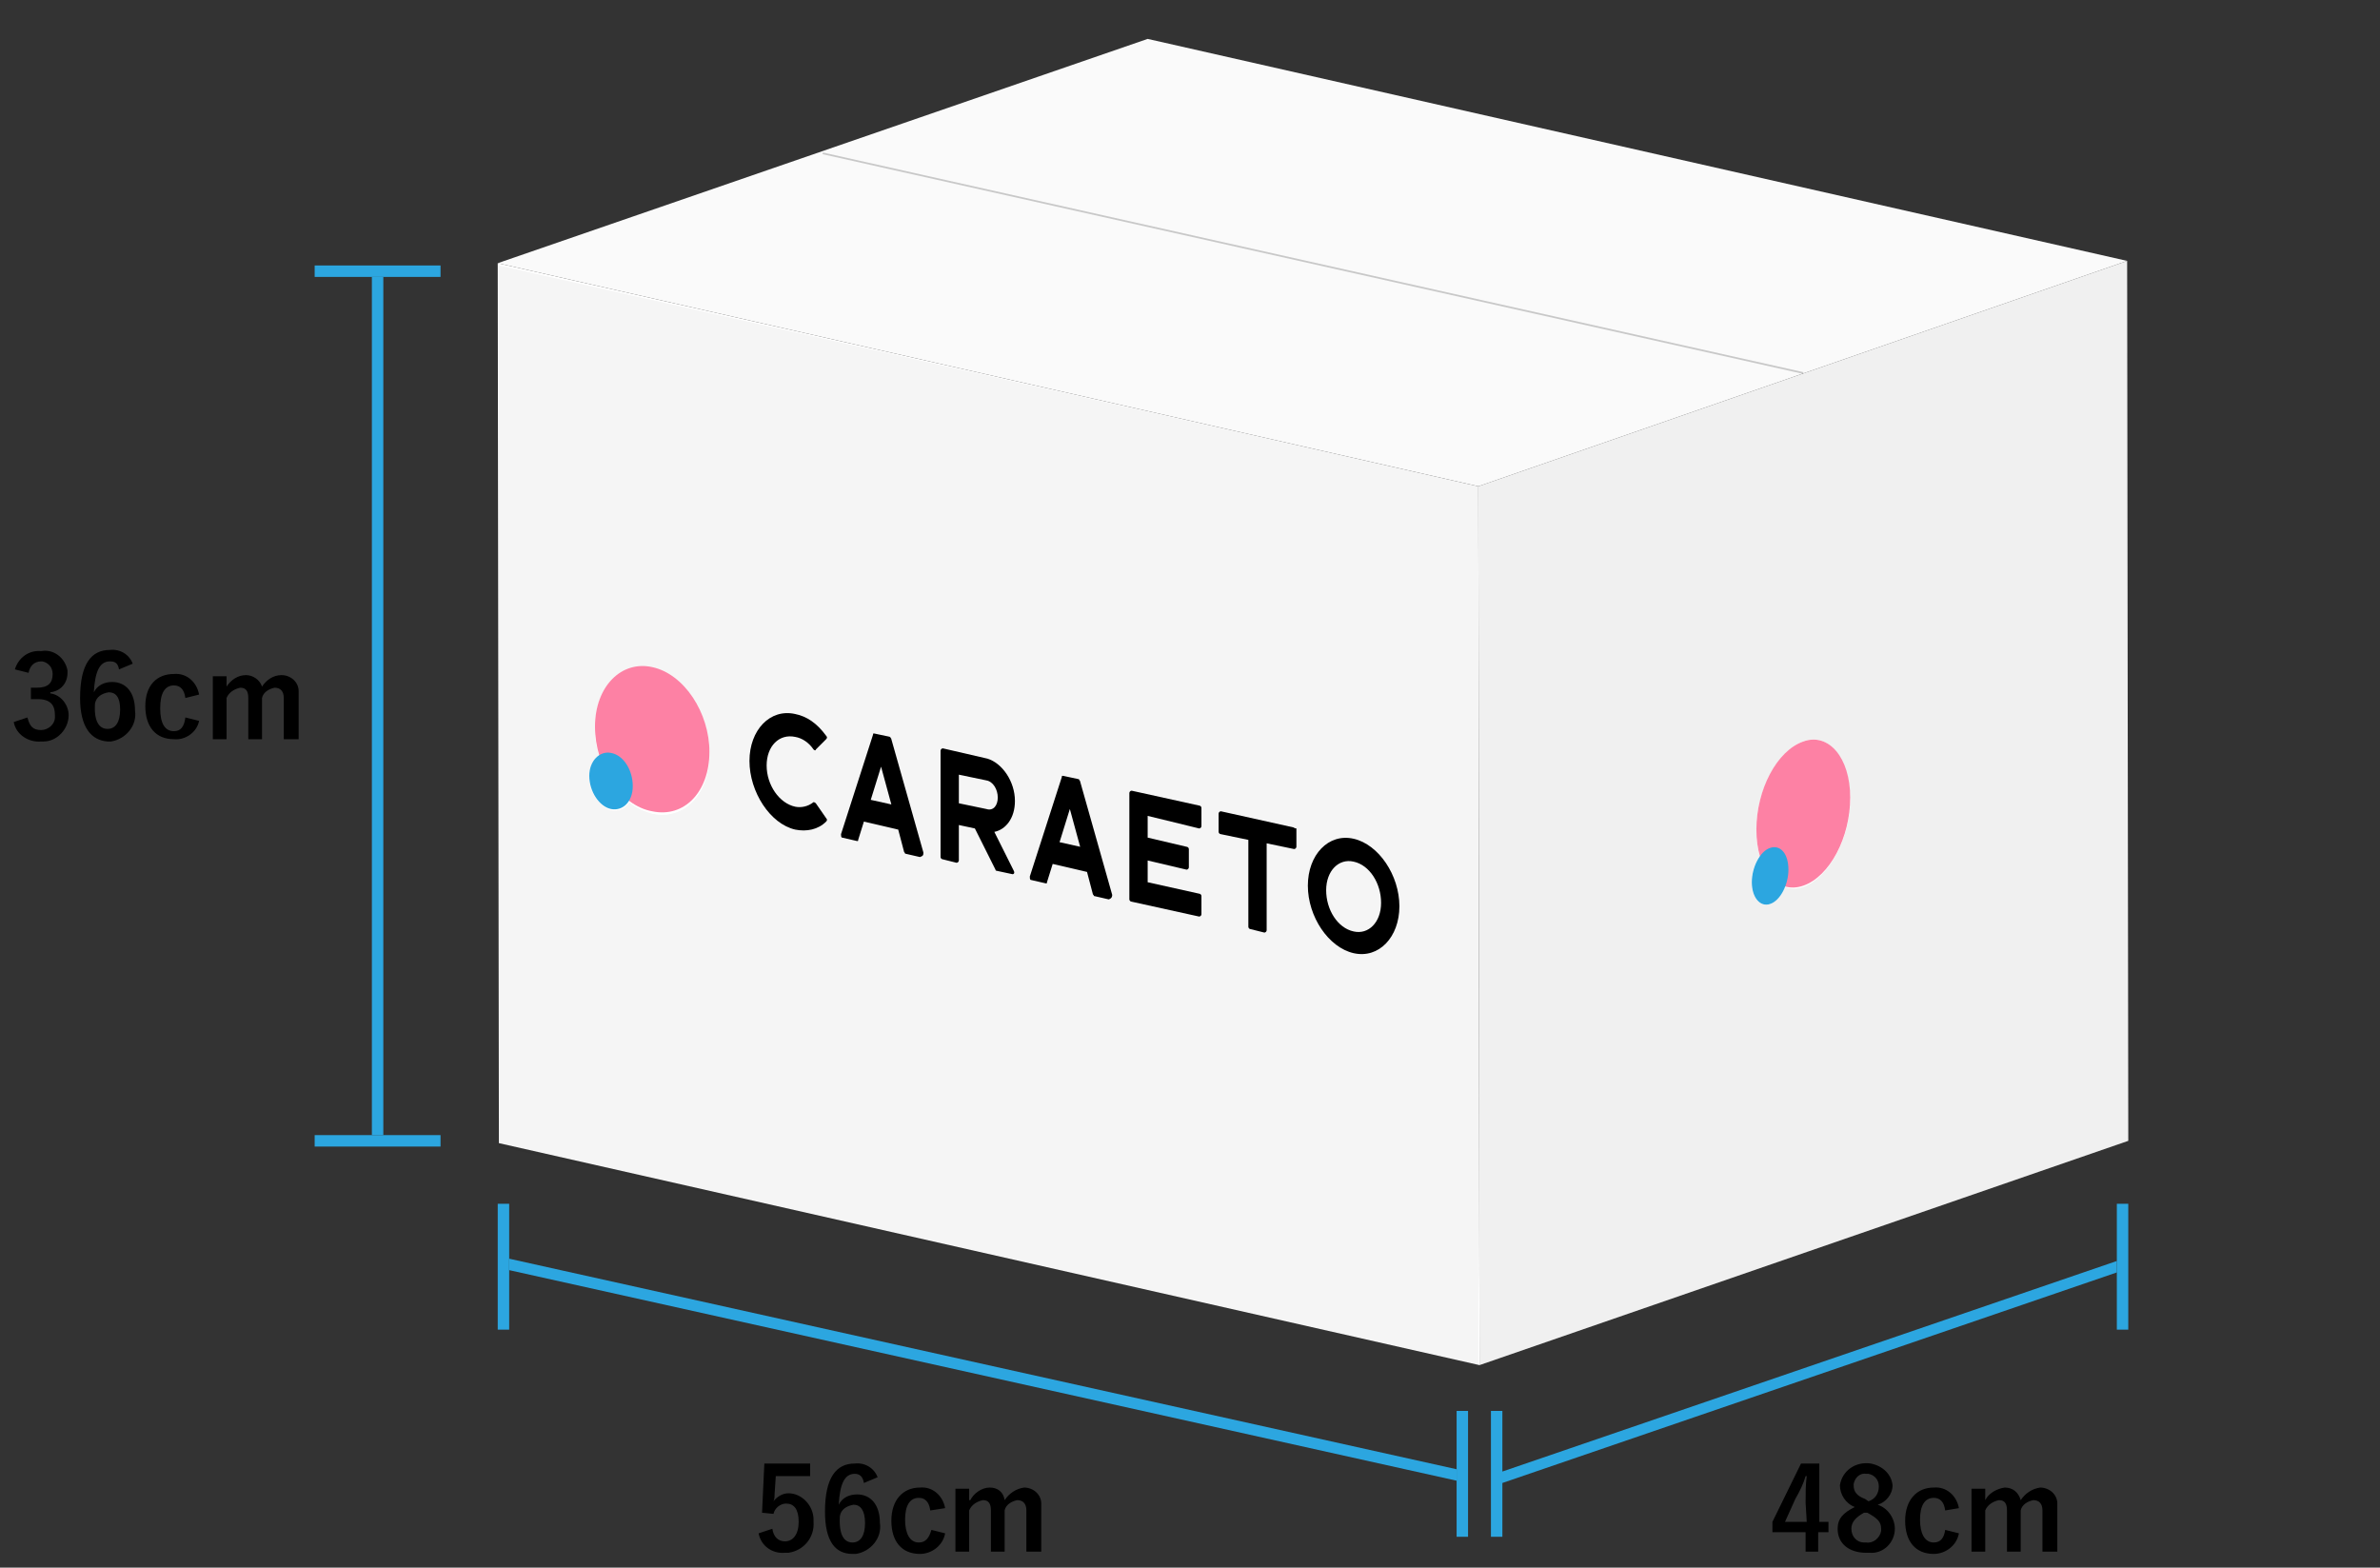 <?xml version="1.0" encoding="utf-8"?>
<!-- Generator: Adobe Illustrator 23.0.4, SVG Export Plug-In . SVG Version: 6.00 Build 0)  -->
<svg version="1.1" id="レイヤー_1" xmlns="http://www.w3.org/2000/svg" xmlns:xlink="http://www.w3.org/1999/xlink" x="0px"
	 y="0px" viewBox="0 0 208 137" style="enable-background:new 0 0 208 137;" xml:space="preserve">
<rect x="0" y="0" width="208" height="137" fill="#333333" stroke="none"/>
<style type="text/css">
	.st0{fill:#2CA6E0;}
	.st1{fill:none;}
	.st2{fill:#FFFFFF;}
	.st3{opacity:6.000000e-02;fill:#040000;}
	.st4{opacity:3.000000e-02;fill:#5F5F5F;}
	.st5{opacity:4.000000e-02;}
	.st6{fill:#FD81A4;}
	.st7{opacity:0.2;fill:none;stroke:#000000;stroke-width:0.15;stroke-miterlimit:10;}
</style>
<g>
	<g id="レイヤー_1-2">
		<path class="st0" d="M43.5,105.2h1v11h-1V105.2z"/>
		<path class="st0" d="M38.5,99.2v1h-11v-1H38.5z"/>
		<path class="st0" d="M38.5,23.2v1h-11v-1H38.5z"/>
		<path class="st0" d="M33.5,99.2h-1v-75h1V99.2z"/>
		<path class="st0" d="M44.5,111v-1l82.8,18.4v1C127.3,129.4,44.5,111,44.5,111z"/>
		<path class="st0" d="M186,116.2h-1v-11h1V116.2z"/>
		<path class="st0" d="M185,111.2v-1l-53.7,18.4v1L185,111.2z M127.3,123.3h1v11h-1L127.3,123.3z M130.3,123.3h1v11h-1V123.3z"/>
		<path d="M70.8,129h-3l-0.1,1.5c0,0.2,0,0.5-0.1,0.7c0.3-0.4,0.8-0.7,1.3-0.7c1.2,0,2.2,1.1,2.2,2.3c0,0.1,0,0.1,0,0.2
			c0.1,1.3-0.8,2.5-2.2,2.7c-0.1,0-0.2,0-0.3,0c-1.1,0.1-2.1-0.6-2.3-1.7l1.2-0.4c0.1,0.7,0.5,1.1,1.1,1.1c0.7,0,1.2-0.6,1.2-1.7
			s-0.4-1.6-1.1-1.6c-0.5,0-1,0.4-1.1,0.9l-1-0.1l0.2-4.3h4L70.8,129z M75.5,129.6c-0.1-0.6-0.4-0.8-0.8-0.8c-0.9,0-1.3,0.9-1.4,2.7
			c0.3-0.6,0.9-0.9,1.6-0.9c1.2,0,2,0.9,2,2.5c0.2,1.3-0.8,2.5-2.1,2.7c-0.1,0-0.2,0-0.3,0c-1.5,0-2.4-1.1-2.4-3.7
			c0-3,1-4.2,2.6-4.2c0.9-0.1,1.7,0.4,2,1.2L75.5,129.6z M74.5,134.8c0.7,0,1.1-0.6,1.1-1.7s-0.4-1.6-1-1.6c-0.6,0.1-1.1,0.4-1.2,1
			C73.3,134.2,73.8,134.8,74.5,134.8L74.5,134.8z M81.3,132c-0.1-0.8-0.5-1.1-1-1.1c-0.8,0-1.2,0.7-1.2,1.9s0.4,2,1.2,2
			c0.6,0,0.9-0.4,1.1-1.1l1.2,0.3c-0.2,1.1-1.2,1.8-2.2,1.8c-1.6,0-2.5-1.1-2.5-2.9s1-2.9,2.5-2.9c1.1-0.1,2,0.7,2.2,1.8L81.3,132z
			 M84.8,131.1c0.3-0.6,1-1.1,1.7-1.1c0.7,0,1.2,0.4,1.3,1.1c0.4-0.6,1-1,1.7-1.1c0.8,0,1.5,0.6,1.5,1.4c0,0.1,0,0.2,0,0.2v4h-1.3
			V132c0-0.6-0.3-0.9-0.8-0.9c-0.5,0.1-1,0.4-1.1,0.9v3.6h-1.2V132c0-0.6-0.2-0.9-0.7-0.9c-0.5,0.1-1,0.4-1.2,0.9v3.6h-1.2v-5.5h1.2
			V131.1z M1.3,58.5c0.3-1,1.2-1.7,2.3-1.6c1.1-0.2,2.1,0.6,2.3,1.7c0,0.1,0,0.1,0,0.2c0,0.9-0.6,1.6-1.5,1.7v0.1
			c0.9,0.1,1.6,1,1.6,1.9c0,1.2-1,2.3-2.2,2.3c-0.1,0-0.2,0-0.2,0c-1.1,0.1-2.2-0.6-2.4-1.7l1.2-0.4c0.2,0.8,0.5,1.1,1.2,1.1
			c0.6,0,1.2-0.5,1.2-1.1c0-0.1,0-0.1,0-0.2c0-0.9-0.4-1.4-1.5-1.4H2.7v-1h0.5c1,0,1.4-0.4,1.4-1.2c0-0.6-0.4-1-0.9-1.1
			c0,0,0,0-0.1,0c-0.6,0-1,0.4-1.1,1L1.3,58.5z M10.4,58.5c-0.1-0.6-0.4-0.7-0.8-0.7c-0.9,0-1.3,0.9-1.4,2.7
			c0.3-0.6,0.9-0.9,1.6-0.9c1.2,0,2,0.9,2,2.5c0.2,1.3-0.8,2.5-2.1,2.7c-0.1,0-0.2,0-0.3,0C8,64.7,7,63.6,7,61c0-3,1-4.2,2.6-4.2
			c0.9-0.1,1.7,0.4,2,1.2L10.4,58.5z M9.4,63.7c0.7,0,1.1-0.6,1.1-1.7s-0.4-1.5-1-1.5c-0.6,0.1-1.1,0.4-1.2,1
			C8.2,63.1,8.7,63.7,9.4,63.7L9.4,63.7z M16.2,61c-0.1-0.8-0.5-1.1-1-1.1c-0.8,0-1.2,0.7-1.2,2s0.4,2,1.2,2c0.6,0,0.9-0.4,1-1.2
			l1.2,0.3c-0.2,1-1.2,1.7-2.2,1.6c-1.6,0-2.5-1.1-2.5-2.9s1-2.8,2.5-2.8c1.1-0.1,2,0.7,2.2,1.8L16.2,61z M19.8,60
			c0.4-0.6,1-1,1.7-1c0.6,0,1.2,0.4,1.4,1c0.4-0.6,1-1,1.7-1c0.8,0,1.5,0.6,1.5,1.4c0,0.1,0,0.2,0,0.2v4h-1.3V61
			c0-0.6-0.3-0.9-0.8-0.9c-0.5,0.1-1,0.4-1.1,0.9v3.6h-1.2V61c0-0.6-0.2-0.9-0.7-0.9c-0.5,0.1-1,0.4-1.2,0.9v3.6h-1.2v-5.5h1.2V60z
			 M158.9,133h0.9v0.9h-0.9v1.7h-1.1v-1.7h-2.9V133l2.5-5.1h1.6V133z M157.8,131.3c0-0.8,0-1.6,0.1-2.3h-0.1c-0.2,0.7-0.5,1.3-0.9,2
			l-0.9,2h1.9L157.8,131.3z M165.6,133.6c0,1.2-1,2.2-2.2,2.1c-0.1,0-0.2,0-0.3,0c-1.5,0-2.5-0.8-2.5-2.1c0-0.9,0.5-1.4,1.5-1.9
			c-0.8-0.3-1.3-1.1-1.3-1.9c0.2-1.3,1.4-2.1,2.7-1.9c1,0.2,1.8,0.9,1.9,1.9c0,0.8-0.6,1.5-1.3,1.7
			C165,131.8,165.6,132.7,165.6,133.6L165.6,133.6z M162.9,132.2c-0.7,0.4-1.1,0.8-1.1,1.4c0,0.7,0.5,1.2,1.1,1.2c0.1,0,0.1,0,0.2,0
			c0.6,0.1,1.2-0.4,1.3-1c0-0.1,0-0.1,0-0.2c0-0.6-0.3-0.9-1.2-1.4L162.9,132.2z M163.3,131.2c0.6-0.2,0.9-0.7,0.9-1.3
			c0-0.6-0.4-1-0.9-1.1c-0.1,0-0.1,0-0.2,0c-0.5-0.1-1,0.3-1.1,0.9c0,0,0,0.1,0,0.1c0,0.5,0.2,0.9,1,1.2L163.3,131.2z M170,132
			c-0.1-0.8-0.5-1.1-1-1.1c-0.8,0-1.2,0.7-1.2,1.9s0.4,2,1.2,2c0.6,0,0.9-0.4,1-1.1l1.2,0.3c-0.2,1.1-1.2,1.8-2.2,1.8
			c-1.6,0-2.5-1.1-2.5-2.9s1-2.9,2.5-2.9c1.1-0.1,2,0.7,2.2,1.8L170,132z M173.5,131.1c0.3-0.6,1-1,1.7-1.1c0.7,0,1.2,0.4,1.4,1.1
			c0.4-0.6,1-1,1.7-1.1c0.8,0,1.5,0.6,1.5,1.4c0,0.1,0,0.2,0,0.2v4h-1.3V132c0-0.6-0.3-0.9-0.8-0.9c-0.5,0.1-1,0.4-1.1,0.9v3.6h-1.2
			V132c0-0.6-0.2-0.9-0.7-0.9c-0.5,0.1-1,0.4-1.2,0.9v3.6h-1.2v-5.5h1.2L173.5,131.1z"/>
		<path class="st1" d="M0,0h208v137H0V0z"/>
	</g>
</g>
<g>
	<polygon class="st2" points="43.6,99.9 129.3,119.3 129.2,42.5 43.5,23 	"/>
	<polygon class="st2" points="186,99.7 129.3,119.3 129.2,42.5 185.9,22.8 	"/>
	<polygon class="st3" points="186,99.7 129.3,119.3 129.2,42.5 185.9,22.8 	"/>
	<polygon class="st2" points="100.3,3.4 43.5,23 129.2,42.5 185.9,22.8 	"/>
	<polygon class="st4" points="100.3,3.4 43.5,23 129.2,42.5 185.9,22.8 	"/>
	<polygon class="st5" points="43.6,100.2 43.6,23.2 129.2,42.5 129.2,119.3 	"/>
	<g>
		<path class="st2" d="M57,58.4c-2.8-0.6-5,1.7-5,5.2c0,0.8,0.1,1.7,0.4,2.5c-0.5,0.3-0.9,1-0.9,1.8c0,1.3,0.9,2.6,1.9,2.9
			c0.7,0.1,1.2-0.1,1.6-0.7c0.6,0.5,1.3,0.8,2,1c2.8,0.6,5-1.7,5-5.2C62,62.3,59.8,59,57,58.4z"/>
		<g>
			<path d="M113,72.3l-6.3-1.4c-0.1,0-0.2,0.1-0.2,0.2v1.6c0,0.1,0.1,0.2,0.2,0.2l2.4,0.5v7.6c0,0.1,0.1,0.2,0.2,0.2l1.2,0.3
				c0.1,0,0.2-0.1,0.2-0.2v-7.6l2.4,0.5c0.1,0,0.2-0.1,0.2-0.2v-1.6C113.1,72.4,113.1,72.3,113,72.3z"/>
			<polyline class="st1" points="105,80.2 98.7,78.8 98.7,69.1 105,70.5 			"/>
			<path d="M104.8,72.4c0.1,0,0.2-0.1,0.2-0.2v-1.6c0-0.1-0.1-0.2-0.2-0.2l-5.9-1.3c-0.1,0-0.2,0.1-0.2,0.2v9.3
				c0,0.1,0.1,0.2,0.2,0.2l5.9,1.3c0.1,0,0.2-0.1,0.2-0.2v-1.6c0-0.1-0.1-0.2-0.2-0.2l-4.5-1v-1.9l3.4,0.8c0.1,0,0.2-0.1,0.2-0.2
				v-1.6c0-0.1-0.1-0.2-0.2-0.2l-3.4-0.8v-1.9L104.8,72.4z"/>
			<path d="M86.9,72.7c1-0.2,1.8-1.2,1.8-2.7c0-1.7-1.1-3.3-2.4-3.7v0l-3.9-0.9c-0.1,0-0.2,0.1-0.2,0.2v9.3c0,0.1,0.1,0.2,0.2,0.2
				l1.2,0.3c0.1,0,0.2-0.1,0.2-0.2v-3.1l1.4,0.3l1.8,3.6c0,0.1,0.1,0.1,0.1,0.1l1.4,0.3c0.1,0,0.2-0.1,0.1-0.3L86.9,72.7z
				 M83.8,67.7l2.4,0.5c0.6,0.1,1,0.8,1,1.5s-0.4,1.2-1,1l-2.4-0.5V67.7z"/>
			<path d="M80.7,74.5l-2.8-9.9c0-0.1-0.1-0.1-0.1-0.2l-1.4-0.3c-0.1,0-0.1,0-0.1,0.1l-2.8,8.7c0,0.1,0,0.3,0.1,0.3l1.3,0.3
				c0.1,0,0.1,0,0.1-0.1l0.5-1.6l3,0.7l0.5,1.9c0,0.1,0.1,0.1,0.1,0.2l1.3,0.3C80.7,74.8,80.7,74.7,80.7,74.5z M76.1,69.9l0.9-2.9
				l0.9,3.3L76.1,69.9z"/>
			<path d="M97.2,78.2l-2.8-9.9c0-0.1-0.1-0.1-0.1-0.2l-1.4-0.3c-0.1,0-0.1,0-0.1,0.1l-2.8,8.7c0,0.1,0,0.3,0.1,0.3l1.3,0.3
				c0.1,0,0.1,0,0.1-0.1l0.5-1.6l3,0.7l0.5,1.9c0,0.1,0.1,0.1,0.1,0.2l1.3,0.3C97.2,78.5,97.2,78.3,97.2,78.2z M92.6,73.6l0.9-2.9
				l0.9,3.3L92.6,73.6z"/>
			<path d="M118.3,73.3c-2.2-0.5-4,1.4-4,4.1s1.8,5.4,4,5.9c2.2,0.5,4-1.4,4-4.1S120.5,73.8,118.3,73.3z M118.3,81.4
				c-1.4-0.3-2.4-1.9-2.4-3.6c0-1.7,1.1-2.8,2.4-2.5c1.4,0.3,2.4,1.9,2.4,3.6C120.7,80.6,119.6,81.7,118.3,81.4z"/>
			<path d="M69.5,72.5c1,0.2,2,0,2.7-0.7c0.1-0.1,0.1-0.2,0-0.3l-0.9-1.3c-0.1-0.1-0.2-0.1-0.2-0.1c-0.5,0.4-1.1,0.5-1.6,0.4v0
				c-1.4-0.3-2.5-1.9-2.5-3.6c0-1.7,1.1-2.8,2.5-2.5v0c0.6,0.1,1.2,0.5,1.6,1.1c0.1,0.1,0.2,0.1,0.2,0l0.9-0.9
				c0.1-0.1,0.1-0.2,0-0.3c-0.8-1.1-1.7-1.7-2.7-1.9v0c-2.2-0.5-4,1.4-4,4.1S67.3,72,69.5,72.5z"/>
		</g>
		<path class="st2" d="M57,58.4c-2.8-0.6-5,1.7-5,5.2c0,0.8,0.1,1.7,0.4,2.5c-0.5,0.3-0.9,1-0.9,1.8c0,1.3,0.9,2.6,1.9,2.9
			c0.7,0.1,1.2-0.1,1.6-0.7c0.6,0.5,1.3,0.8,2,1c2.8,0.6,5-1.7,5-5.2C62,62.3,59.8,59,57,58.4z"/>
		<path class="st6" d="M52,63.5c0-3.5,2.3-5.8,5-5.2c2.8,0.6,5,4,5,7.4c0,3.5-2.2,5.8-5,5.2C54.2,70.4,52,67,52,63.5z"/>
		<path class="st0" d="M51.5,67.8c0-1.3,0.9-2.2,1.9-2c1.1,0.2,1.9,1.5,1.9,2.9s-0.9,2.2-1.9,2C52.4,70.5,51.5,69.2,51.5,67.8z"/>
	</g>
	<path class="st2" d="M157.6,64.8c-2.2,0.8-4.1,4.2-4.1,7.7c0,0.8,0.1,1.6,0.3,2.3c-0.4,0.6-0.7,1.4-0.7,2.3c0,1.3,0.7,2.2,1.6,1.9
		c0.5-0.2,1-0.8,1.3-1.5c0.5,0.2,1,0.2,1.6,0c2.2-0.8,4.1-4.2,4.1-7.7C161.6,66.2,159.8,64,157.6,64.8z"/>
	<path class="st2" d="M157.6,64.8c-2.2,0.8-4.1,4.2-4.1,7.7c0,0.8,0.1,1.6,0.3,2.3c-0.4,0.6-0.7,1.4-0.7,2.3c0,1.3,0.7,2.2,1.6,1.9
		c0.5-0.2,1-0.8,1.3-1.5c0.5,0.2,1,0.2,1.6,0c2.2-0.8,4.1-4.2,4.1-7.7C161.6,66.2,159.8,64,157.6,64.8z"/>
	<path class="st6" d="M153.5,72.5c0-3.5,1.8-6.9,4.1-7.7c2.2-0.8,4.1,1.4,4.1,4.9c0,3.5-1.8,6.9-4.1,7.7
		C155.3,78.2,153.5,76,153.5,72.5z"/>
	<path class="st0" d="M153.1,77.1c0-1.3,0.7-2.7,1.6-3c0.9-0.3,1.6,0.5,1.6,1.9c0,1.3-0.7,2.7-1.6,3
		C153.8,79.3,153.1,78.4,153.1,77.1z"/>
	<line class="st7" x1="71.9" y1="13.4" x2="157.6" y2="32.6"/>
</g>
</svg>
